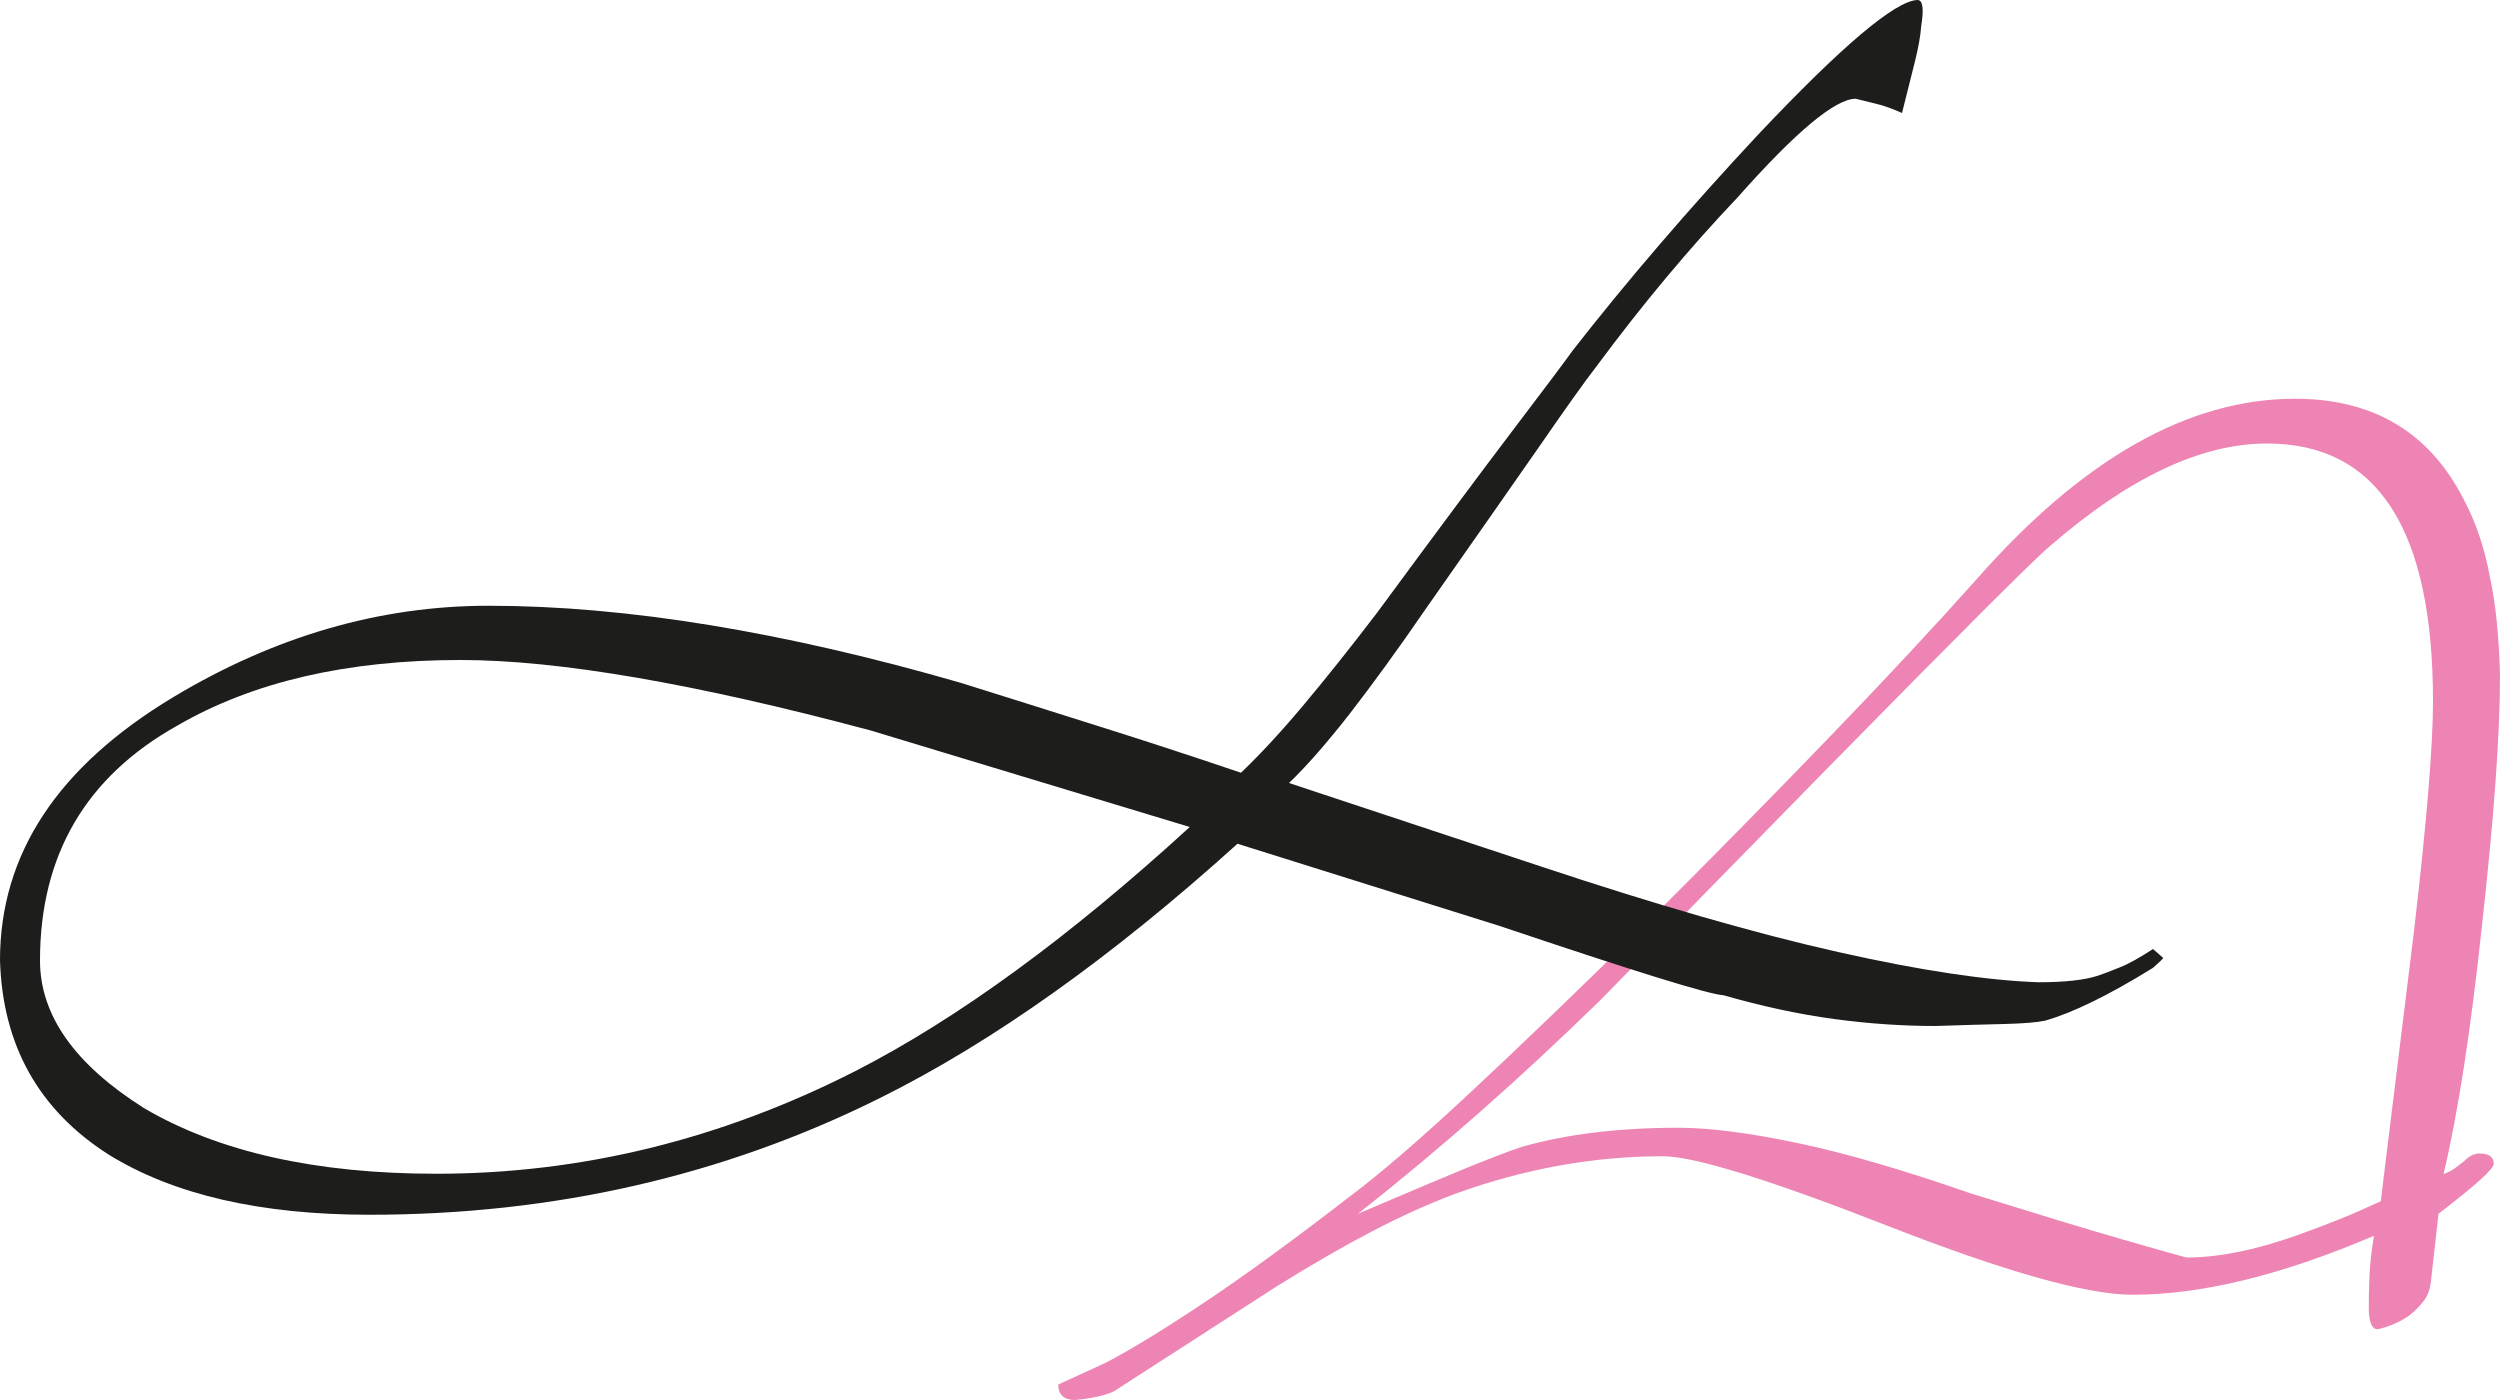 <?xml version="1.0" encoding="utf-8"?>
<!-- Generator: Adobe Illustrator 26.0.2, SVG Export Plug-In . SVG Version: 6.00 Build 0)  -->
<svg version="1.1" id="Ebene_1" xmlns="http://www.w3.org/2000/svg" xmlns:xlink="http://www.w3.org/1999/xlink" x="0px" y="0px"
	 width="100px" height="56px" viewBox="0 0 100 56" style="enable-background:new 0 0 100 56;" xml:space="preserve">
<style type="text/css">
	.st0{fill:#EE84B3;}
	.st1{fill:#1D1D1B;}
</style>
<g>
	<path class="st0" d="M97.32,28.06c0-6.88-2.21-10.32-6.64-10.32c-2.64,0-5.54,1.37-8.69,4.11c-0.55,0.45-3.57,3.46-9.05,9.04
		l-8.95,9.14c-1.58,1.54-3.17,3.02-4.78,4.44c-1.61,1.42-3.24,2.78-4.89,4.08c1.68-0.72,3.06-1.3,4.14-1.75
		c1.08-0.44,1.88-0.75,2.39-0.92c1.78-0.51,3.88-0.77,6.28-0.77c1.27,0,2.87,0.21,4.81,0.62c1.94,0.41,4.23,1.08,6.87,2
		c2.64,0.82,4.67,1.44,6.1,1.85c1.42,0.41,2.27,0.65,2.55,0.72c1.27,0,2.73-0.29,4.37-0.87c0.58-0.21,1.15-0.42,1.7-0.64
		c0.55-0.22,1.11-0.47,1.7-0.74l1.34-10.89C97.07,32.84,97.32,29.81,97.32,28.06L97.32,28.06z M100,26.99c0,1.2-0.06,2.63-0.18,4.29
		c-0.12,1.66-0.3,3.57-0.54,5.73c-0.45,4.21-0.96,7.53-1.54,9.96c0.17-0.07,0.31-0.14,0.41-0.21c0.1-0.07,0.24-0.17,0.41-0.31
		c0.21-0.21,0.41-0.31,0.62-0.31c0.38,0,0.57,0.14,0.57,0.41c0,0.21-0.74,0.87-2.21,2l-0.31,2.77c-0.04,0.27-0.12,0.5-0.26,0.69
		c-0.14,0.19-0.33,0.39-0.57,0.59c-0.38,0.27-0.81,0.46-1.29,0.57c-0.24,0-0.36-0.29-0.36-0.87c0-0.38,0.01-0.8,0.03-1.28
		c0.02-0.48,0.08-1.01,0.18-1.59c-3.67,1.57-6.89,2.36-9.67,2.36c-1.82,0-5.09-0.92-9.82-2.77c-4.73-1.85-7.72-2.77-8.95-2.77
		c-2.78,0-5.54,0.5-8.28,1.49c-1.1,0.41-2.22,0.92-3.37,1.52c-1.15,0.6-2.41,1.33-3.78,2.18l-6.53,4.21
		C44.24,55.81,43.72,55.93,43,56c-0.44,0-0.67-0.21-0.67-0.62l1.9-0.87c1.1-0.58,2.45-1.41,4.06-2.49c1.61-1.08,3.5-2.46,5.66-4.13
		c1.23-0.92,2.85-2.31,4.83-4.16c1.99-1.85,4.39-4.16,7.2-6.93c2.68-2.67,5.09-5.13,7.25-7.37c2.16-2.24,4.12-4.34,5.86-6.29
		c4.22-4.79,8.45-7.19,12.71-7.19c3.12,0,5.37,1.33,6.74,4.01c0.48,0.89,0.83,1.92,1.05,3.08C99.84,24.2,99.96,25.51,100,26.99
		L100,26.99z"/>
	<path class="st1" d="M34.83,29.22c-7.03-1.88-12.5-2.82-16.41-2.82c-4.53,0-8.3,0.87-11.32,2.62c-3.67,2.05-5.5,5.19-5.5,9.4
		c0,2.19,1.39,4.16,4.17,5.91c2.98,1.75,6.88,2.62,11.68,2.62c5.8,0,11.39-1.37,16.77-4.11c4.08-2.09,8.54-5.34,13.37-9.76
		L34.83,29.22L34.83,29.22z M86.11,38.72c-1.78,1.1-3.22,1.8-4.32,2.11c-0.34,0.07-0.88,0.11-1.62,0.13
		c-0.74,0.02-1.65,0.04-2.75,0.08c-1.3,0-2.66-0.09-4.06-0.28c-1.41-0.19-2.88-0.51-4.42-0.95c-0.58-0.03-3.57-0.96-8.95-2.77
		l-10.49-3.29c-5.04,4.55-9.81,7.94-14.3,10.17c-6.24,3.11-13.05,4.67-20.42,4.67c-4.36,0-7.84-0.8-10.44-2.41
		C1.54,44.39,0.1,41.8,0,38.41c0-4.25,2.31-7.75,6.94-10.53c4.05-2.43,8.25-3.65,12.6-3.65c5.49,0,11.78,1.03,18.88,3.08
		c1.85,0.58,3.7,1.16,5.56,1.75c1.85,0.58,3.74,1.2,5.66,1.85c0.75-0.72,1.58-1.61,2.47-2.67C53,27.18,54,25.93,55.09,24.5
		c2.37-3.22,4.2-5.68,5.5-7.39c1.3-1.71,2.07-2.74,2.31-3.08c2.16-2.77,4.63-5.65,7.41-8.63C73.68,1.83,75.81,0.03,76.7,0
		c0.21,0,0.26,0.34,0.15,1.03c-0.03,0.41-0.12,0.9-0.26,1.46c-0.14,0.56-0.31,1.24-0.51,2.03c-0.38-0.17-0.71-0.29-1-0.36
		c-0.29-0.07-0.57-0.14-0.85-0.21c-0.82,0-2.4,1.32-4.73,3.95c-1.92,2.02-3.81,4.28-5.66,6.78c-0.45,0.58-1.22,1.66-2.31,3.24
		c-1.1,1.58-2.57,3.68-4.42,6.32c-1.2,1.75-2.26,3.2-3.16,4.36c-0.91,1.16-1.71,2.07-2.39,2.72l10.08,3.34
		c4.63,1.54,8.59,2.68,11.88,3.42c3.29,0.74,5.97,1.14,8.02,1.21c1.06,0,1.85-0.09,2.37-0.26c0.21-0.07,0.5-0.18,0.87-0.33
		c0.38-0.15,0.82-0.4,1.34-0.74l0.41,0.36C86.52,38.34,86.39,38.48,86.11,38.72L86.11,38.72z"/>
</g>
</svg>
